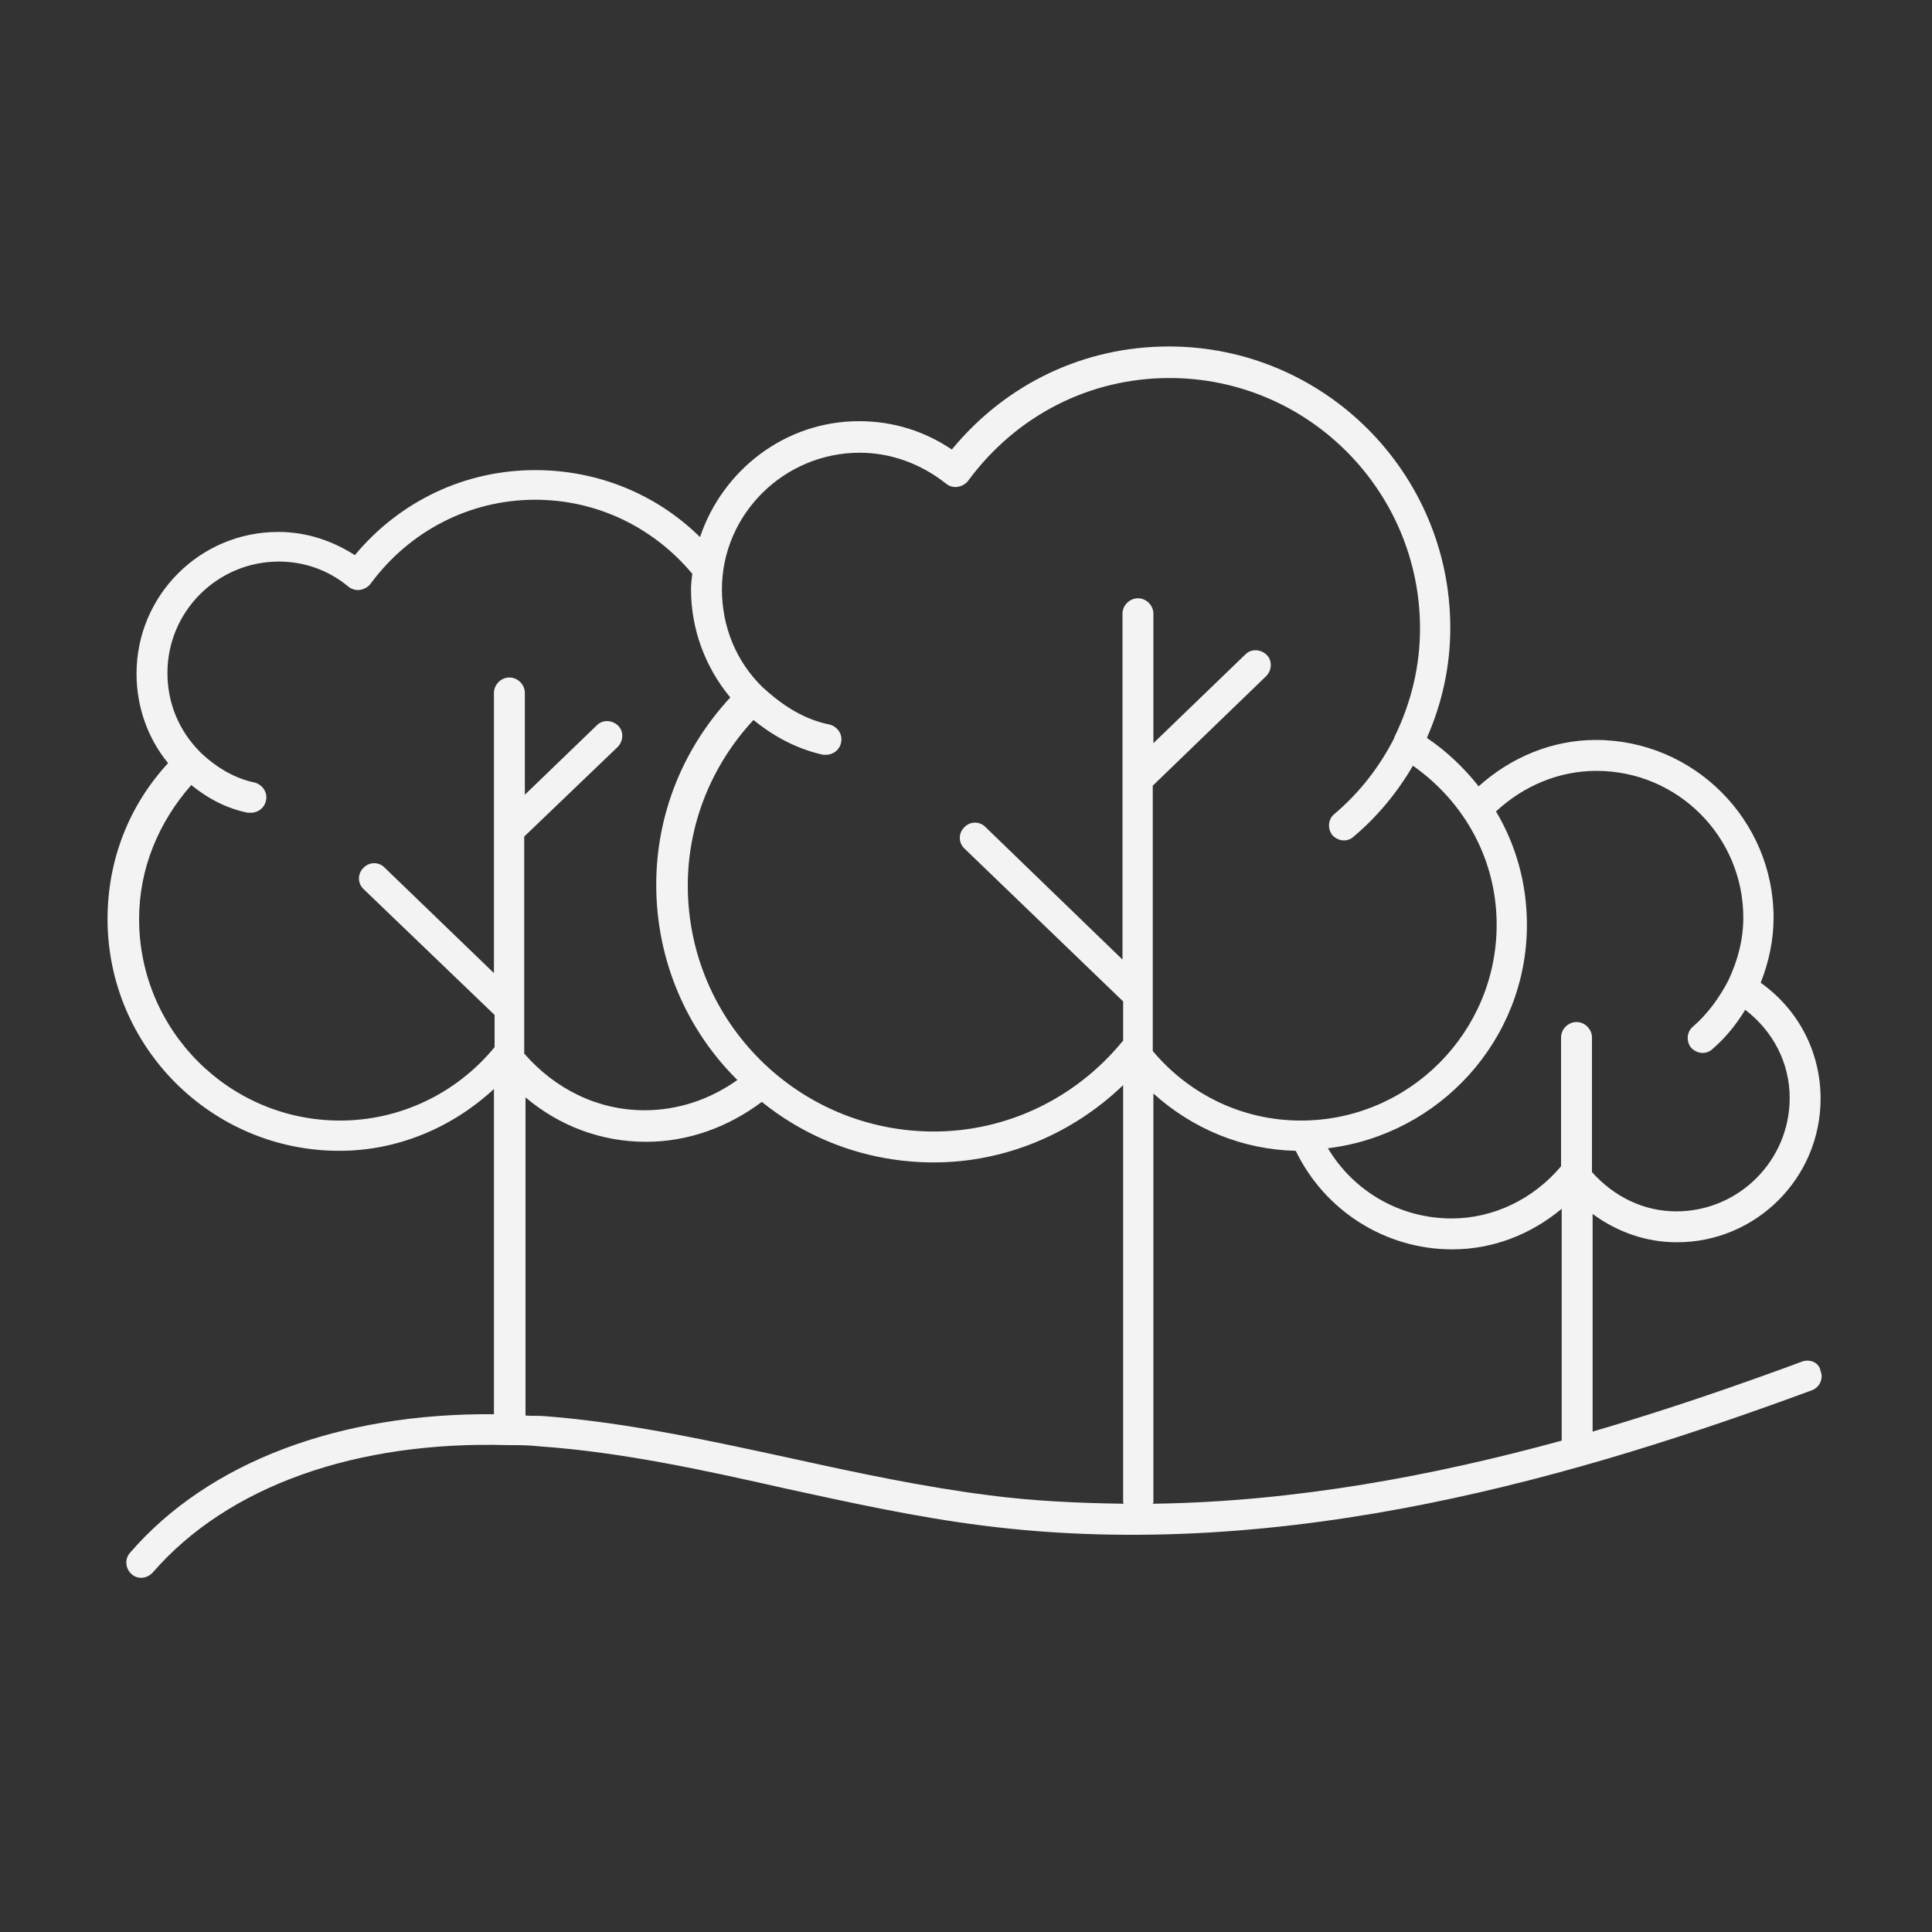 <?xml version="1.0" encoding="utf-8"?>
<!-- Generator: Adobe Illustrator 26.5.0, SVG Export Plug-In . SVG Version: 6.00 Build 0)  -->
<svg version="1.1" id="Capa_1" xmlns="http://www.w3.org/2000/svg" xmlns:xlink="http://www.w3.org/1999/xlink" x="0px" y="0px"
	 viewBox="0 0 300 300" style="enable-background:new 0 0 300 300;" xml:space="preserve">
<rect x="0" y="0" width="300" height="300" fill="#333333" stroke="none"/>
<style type="text/css">
	.st0{fill:#F3F3F3;}
</style>
<path class="st0" d="M279.9,211.4c-10,3.7-21,7.5-32.6,10.9v-33.8c3.8,2.8,8.3,4.4,13.1,4.4c12.3,0,22.3-10,22.3-22.3
	c0-7.2-3.4-13.8-9.3-18c1.3-3.3,2-6.7,2-10.1c0-15.2-12.4-27.6-27.6-27.6c-6.8,0-13.2,2.7-18.2,7.2c-2.2-2.8-4.9-5.4-8-7.5
	c0,0,0-0.1,0-0.1c2.4-5.5,3.6-11.2,3.6-17c0-24.1-19.6-43.7-43.7-43.7c-13.2,0-25.3,5.8-33.7,16c-4.3-2.9-9.2-4.4-14.4-4.4
	c-11.5,0-21.2,7.6-24.7,18c-6.8-6.7-15.9-10.4-25.6-10.4c-10.9,0-21,4.8-28,13.2c-3.6-2.3-7.6-3.6-11.9-3.6c-12.2,0-22,9.9-22,22
	c0,5.1,1.7,10,4.9,13.9c-6.1,6.6-9.4,15.1-9.4,24.2c0,19.8,16.1,36,36,36c8.9,0,17.4-3.5,24-9.6v50.5c-24-0.2-44.3,7.4-56.5,21.5
	c-0.9,1-0.7,2.5,0.2,3.3c0.4,0.4,1,0.6,1.5,0.6c0.7,0,1.3-0.3,1.8-0.8c11.7-13.5,31.7-20.5,55.2-19.8c0,0,0,0,0,0c0,0,0,0,0,0
	c1.7,0,3.3,0,5,0.2c12.7,0.9,25.5,3.7,37.9,6.5c10.1,2.2,20.5,4.5,30.9,5.8c47.3,6,93.6-8.1,128.6-21c1.2-0.4,1.9-1.8,1.4-3
	C282.5,211.6,281.1,211,279.9,211.4z M247.9,119.7c12.6,0,22.8,10.2,22.8,22.8c0,3.3-0.8,6.5-2.3,9.7c-1.4,2.7-3.2,5.2-5.5,7.2
	c-1,0.8-1.1,2.3-0.3,3.3c0.5,0.5,1.1,0.8,1.8,0.8c0.5,0,1.1-0.2,1.5-0.6c2-1.7,3.7-3.8,5.1-6.1c4.3,3.3,6.9,8.2,6.9,13.7
	c0,9.7-7.9,17.6-17.6,17.6c-5.1,0-9.7-2.3-13.1-6.1v-20.9c0-1.3-1.1-2.4-2.4-2.4c-1.3,0-2.4,1.1-2.4,2.4v20
	c-4.3,5.1-10.5,8.1-17,8.1c-8,0-15.2-4.2-19.2-10.9c17.3-2.1,30.9-16.8,30.9-34.7c0-6.4-1.7-12.4-4.8-17.6
	C236.6,122,242.1,119.7,247.9,119.7z M133.5,70.3c4.8,0,9.5,1.7,13.4,4.8c0.5,0.4,1.1,0.6,1.8,0.5c0.6-0.1,1.2-0.4,1.6-0.9
	c7.5-10.2,18.9-16,31.3-16c21.5,0,38.9,17.5,38.9,38.9c0,5.7-1.3,11.4-4,16.9c0,0,0,0,0,0.1c-2.3,4.5-5.4,8.5-9.3,11.8
	c-1,0.8-1.1,2.3-0.3,3.3c0.5,0.5,1.1,0.8,1.8,0.8c0.5,0,1.1-0.2,1.5-0.6c3.7-3.1,6.8-6.9,9.2-11c8.1,5.7,13,14.7,13,24.7
	c0,16.7-13.6,30.4-30.4,30.4c-8.9,0-17.2-3.9-23-10.8v-41.2l17.6-17c0.9-0.9,1-2.4,0.1-3.3c-0.9-0.9-2.4-1-3.3-0.1l-14.3,13.8V95.3
	c0-1.3-1.1-2.4-2.4-2.4c-1.3,0-2.4,1.1-2.4,2.4V149L153,128.4c-0.9-0.9-2.4-0.9-3.3,0.1c-0.9,0.9-0.9,2.4,0.1,3.3l24.6,23.7v6.1
	c0,0-0.1,0.1-0.1,0.1c-7.3,8.9-18,14-29.3,14c-21.1,0-38.2-17.1-38.2-38.2c0-9.6,3.7-18.7,10.2-25.7c2.7,2.2,6.3,4.4,10.8,5.4
	c0.2,0,0.3,0,0.5,0c1.1,0,2.1-0.8,2.3-1.9c0.3-1.3-0.6-2.5-1.8-2.8c-4.6-0.9-8.1-3.7-10.4-5.8c-4.1-4-6.3-9.4-6.3-15.2
	C112.1,79.9,121.7,70.3,133.5,70.3z M76.8,162.6c-6,7.3-14.8,11.4-24,11.4c-17.2,0-31.2-14-31.2-31.3c0-7.8,3-15,8.1-20.8
	c2.7,2.2,5.7,3.7,8.8,4.3c0.2,0,0.3,0,0.5,0c1.1,0,2.1-0.8,2.3-1.9c0.3-1.3-0.6-2.5-1.8-2.8c-2.9-0.6-5.8-2.2-8.4-4.7
	c-3.3-3.3-5.1-7.6-5.1-12.3c0-9.6,7.8-17.3,17.3-17.3c3.9,0,7.7,1.3,10.8,3.9c0.5,0.4,1.2,0.6,1.8,0.5c0.6-0.1,1.2-0.4,1.6-0.9
	c6.1-8.3,15.5-13.1,25.6-13.1c9.5,0,18.3,4.2,24.4,11.5c-0.1,0.8-0.2,1.6-0.2,2.4c0,6.2,2.2,12.1,6.1,16.8
	c-7.4,8-11.5,18.2-11.5,29.1c0,11.8,4.8,22.6,12.6,30.3c-4.2,3-9.2,4.7-14.4,4.7c-7.3,0-13.9-3.3-18.7-8.8v-33.7l14.5-13.9
	c0.9-0.9,1-2.4,0.1-3.3c-0.9-0.9-2.4-1-3.3-0.1l-11.2,10.8v-15.8c0-1.3-1.1-2.4-2.4-2.4c-1.3,0-2.4,1.1-2.4,2.4v43.5l-17-16.4
	c-0.9-0.9-2.4-0.9-3.3,0.1c-0.9,0.9-0.9,2.4,0.1,3.3l20.3,19.5L76.8,162.6C76.8,162.6,76.8,162.6,76.8,162.6z M123.1,226.5
	c-12.5-2.7-25.5-5.6-38.5-6.6c-1-0.1-2,0-3-0.1v-49.4c5.2,4.4,11.7,6.9,18.7,6.9c6.6,0,12.8-2.3,18-6.2c7.3,5.9,16.6,9.4,26.7,9.4
	c11,0,21.5-4.4,29.4-12v64.8c0,0.1,0.1,0.1,0.1,0.2c-6.9-0.1-13.9-0.4-20.8-1.3C143.4,230.9,133.1,228.7,123.1,226.5z M179,233.5
	c0-0.1,0.1-0.1,0.1-0.2v-63.5c6.1,5.5,13.8,8.7,22.1,8.9c4.5,9.3,13.9,15.3,24.3,15.3c6.3,0,12.2-2.3,17-6.3v36
	C222.8,229.1,201.2,233.2,179,233.5z"/>
</svg>
